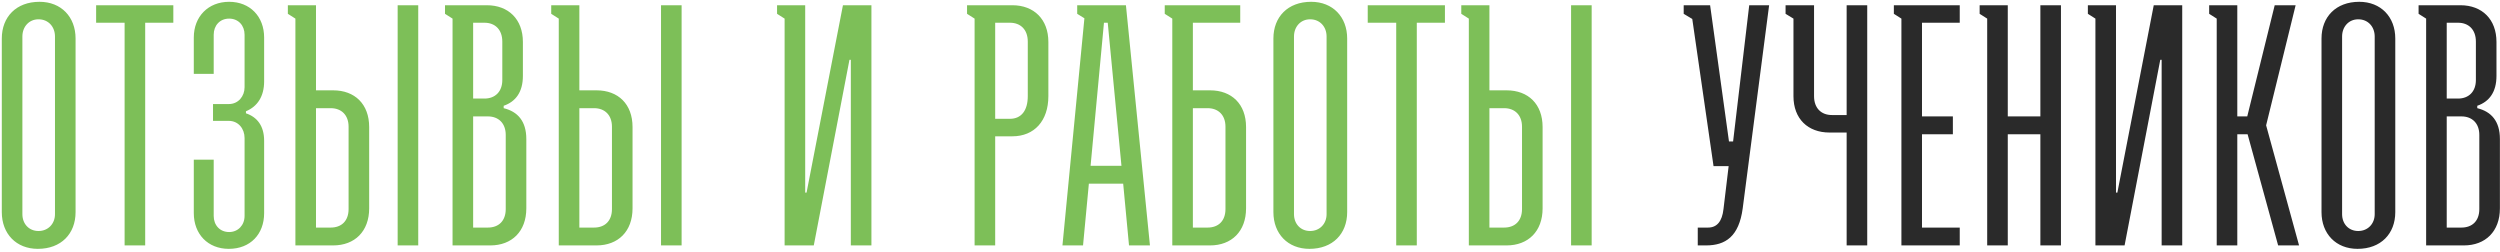 <?xml version="1.0" encoding="UTF-8"?> <svg xmlns="http://www.w3.org/2000/svg" width="764" height="77" viewBox="0 0 764 77" fill="none"><path d="M0.55 64.829V11.772C0.55 5.166 4.954 0.552 12.084 0.552C18.69 0.552 23.094 5.166 23.094 11.772V64.829C23.094 71.435 18.69 76.049 11.56 76.049C4.954 76.049 0.55 71.435 0.55 64.829ZM11.769 70.596C14.705 70.596 16.802 68.394 16.802 65.458V11.143C16.802 8.207 14.81 5.9 11.769 5.9C8.833 5.9 6.841 8.207 6.841 11.143V65.458C6.841 68.394 8.833 70.596 11.769 70.596ZM29.377 6.948V1.601H52.969V6.948H44.371V75H38.08V6.948H29.377ZM65.096 36.937V31.799H69.919C72.855 31.799 74.743 29.388 74.743 26.661V10.618C74.743 7.787 72.855 5.69 70.024 5.69C67.193 5.69 65.306 7.787 65.306 10.618V22.572H59.224V11.457C59.224 5.061 63.628 0.552 70.024 0.552C76.42 0.552 80.719 5.061 80.719 11.457V24.879C80.719 29.388 78.727 32.533 75.162 34.001V34.63C78.622 35.784 80.719 38.51 80.719 43.019V65.144C80.719 71.54 76.525 76.049 69.919 76.049C63.523 76.049 59.224 71.54 59.224 65.144V48.786H65.306V65.982C65.306 68.814 67.193 70.911 70.024 70.911C72.75 70.911 74.743 68.814 74.743 65.982V42.18C74.743 39.349 72.855 36.937 69.919 36.937H65.096ZM101.809 27.605C108.415 27.605 112.819 31.799 112.819 38.825V63.676C112.819 70.701 108.415 75 101.809 75H90.275V5.69L87.969 4.222V1.601H96.567V27.605H101.809ZM121.522 1.601H127.814V75H121.522V1.601ZM96.567 69.547H101.075C104.326 69.547 106.528 67.555 106.528 63.885V38.72C106.528 35.155 104.326 33.058 101.075 33.058H96.567V69.547ZM149.834 75H138.3V5.69L135.993 4.222V1.601H148.786C155.392 1.601 159.796 5.9 159.796 12.82V23.201C159.796 28.129 157.594 31.065 153.924 32.324V33.058C158.223 34.106 160.844 37.042 160.844 42.495V63.676C160.844 70.701 156.44 75 149.834 75ZM144.592 30.122H148.052C151.302 30.122 153.504 28.024 153.504 24.459V12.716C153.504 9.046 151.302 6.948 148.052 6.948H144.592V30.122ZM144.592 69.547H149.1C152.351 69.547 154.553 67.555 154.553 63.885V41.236C154.553 37.671 152.351 35.574 149.1 35.574H144.592V69.547ZM182.295 27.605C188.901 27.605 193.305 31.799 193.305 38.825V63.676C193.305 70.701 188.901 75 182.295 75H170.76V5.69L168.454 4.222V1.601H177.052V27.605H182.295ZM202.008 1.601H208.299V75H202.008V1.601ZM177.052 69.547H181.561C184.811 69.547 187.013 67.555 187.013 63.885V38.72C187.013 35.155 184.811 33.058 181.561 33.058H177.052V69.547ZM237.47 1.601H246.068V58.852H246.488L257.603 1.601H266.306V75H260.014V18.273H259.595L248.69 75H239.777V5.69L237.47 4.222V1.601ZM297.837 75V5.69L295.53 4.222V1.601H309.371C315.977 1.601 320.381 5.9 320.381 12.82V29.388C320.381 36.937 316.082 41.656 309.371 41.656H304.128V75H297.837ZM304.128 36.308H308.637C312.097 36.308 314.09 33.792 314.09 29.388V12.716C314.09 9.046 311.888 6.948 308.637 6.948H304.128V36.308ZM329.193 4.222V1.601H344.083L351.422 75H345.026L343.244 56.126H332.758L330.976 75H324.684L331.395 5.585L329.193 4.222ZM333.282 50.673H342.719L338.525 6.948H337.372L333.282 50.673ZM369.786 27.605C376.392 27.605 380.796 31.799 380.796 38.825V63.676C380.796 70.701 376.392 75 369.786 75H358.252V5.69L355.945 4.222V1.601H379.014V6.948H364.543V27.605H369.786ZM364.543 69.547H369.052C372.303 69.547 374.505 67.555 374.505 63.885V38.72C374.505 35.155 372.303 33.058 369.052 33.058H364.543V69.547ZM389.152 64.829V11.772C389.152 5.166 393.556 0.552 400.686 0.552C407.292 0.552 411.696 5.166 411.696 11.772V64.829C411.696 71.435 407.292 76.049 400.162 76.049C393.556 76.049 389.152 71.435 389.152 64.829ZM400.371 70.596C403.307 70.596 405.404 68.394 405.404 65.458V11.143C405.404 8.207 403.412 5.9 400.371 5.9C397.435 5.9 395.443 8.207 395.443 11.143V65.458C395.443 68.394 397.435 70.596 400.371 70.596ZM417.979 6.948V1.601H441.572V6.948H432.973V75H426.682V6.948H417.979ZM460.409 27.605C467.015 27.605 471.419 31.799 471.419 38.825V63.676C471.419 70.701 467.015 75 460.409 75H448.875V5.69L446.568 4.222V1.601H455.166V27.605H460.409ZM480.122 1.601H486.413V75H480.122V1.601ZM455.166 69.547H459.675C462.925 69.547 465.127 67.555 465.127 63.885V38.72C465.127 35.155 462.925 33.058 459.675 33.058H455.166V69.547Z" fill="#7DBF58"></path><path d="M523.658 50.778L517.157 5.795L514.536 4.222V1.601H522.61L528.377 43.229H529.635L534.563 1.601H540.645L532.571 63.676C531.418 72.274 527.328 75 521.351 75H518.835V69.547H521.981C524.707 69.547 526.28 67.66 526.699 63.885L528.272 50.778H523.658ZM564.334 75V40.502H559.091C552.486 40.502 548.082 36.308 548.082 29.388V5.69L545.67 4.222V1.601H554.373V29.388C554.373 33.058 556.575 35.155 559.825 35.155H564.334V1.601H570.626V75H564.334ZM581.071 75V5.69L578.764 4.222V1.601H598.897V6.948H587.362V35.574H596.799V41.027H587.362V69.547H598.897V75H581.071ZM604.978 4.222V1.601H613.576V35.574H623.538V1.601H629.829V75H623.538V41.027H613.576V75H607.285V5.69L604.978 4.222ZM638.053 1.601H646.651V58.852H647.071L658.185 1.601H666.888V75H660.597V18.273H660.178L649.273 75H640.36V5.69L638.053 4.222V1.601ZM677.428 75V5.69L675.121 4.222V1.601H683.719V35.574H686.76L695.149 1.601H701.545L692.527 38.3L702.593 75H696.197L686.865 41.027H683.719V75H677.428ZM709.454 64.829V11.772C709.454 5.166 713.858 0.552 720.988 0.552C727.594 0.552 731.998 5.166 731.998 11.772V64.829C731.998 71.435 727.594 76.049 720.464 76.049C713.858 76.049 709.454 71.435 709.454 64.829ZM720.674 70.596C723.61 70.596 725.707 68.394 725.707 65.458V11.143C725.707 8.207 723.715 5.9 720.674 5.9C717.738 5.9 715.745 8.207 715.745 11.143V65.458C715.745 68.394 717.738 70.596 720.674 70.596ZM752.961 75H741.427V5.69L739.12 4.222V1.601H751.913C758.519 1.601 762.922 5.9 762.922 12.82V23.201C762.922 28.129 760.721 31.065 757.051 32.324V33.058C761.35 34.106 763.971 37.042 763.971 42.495V63.676C763.971 70.701 759.567 75 752.961 75ZM747.718 30.122H751.179C754.429 30.122 756.631 28.024 756.631 24.459V12.716C756.631 9.046 754.429 6.948 751.179 6.948H747.718V30.122ZM747.718 69.547H752.227C755.478 69.547 757.68 67.555 757.68 63.885V41.236C757.68 37.671 755.478 35.574 752.227 35.574H747.718V69.547Z" fill="#2A2A2A"></path></svg> 